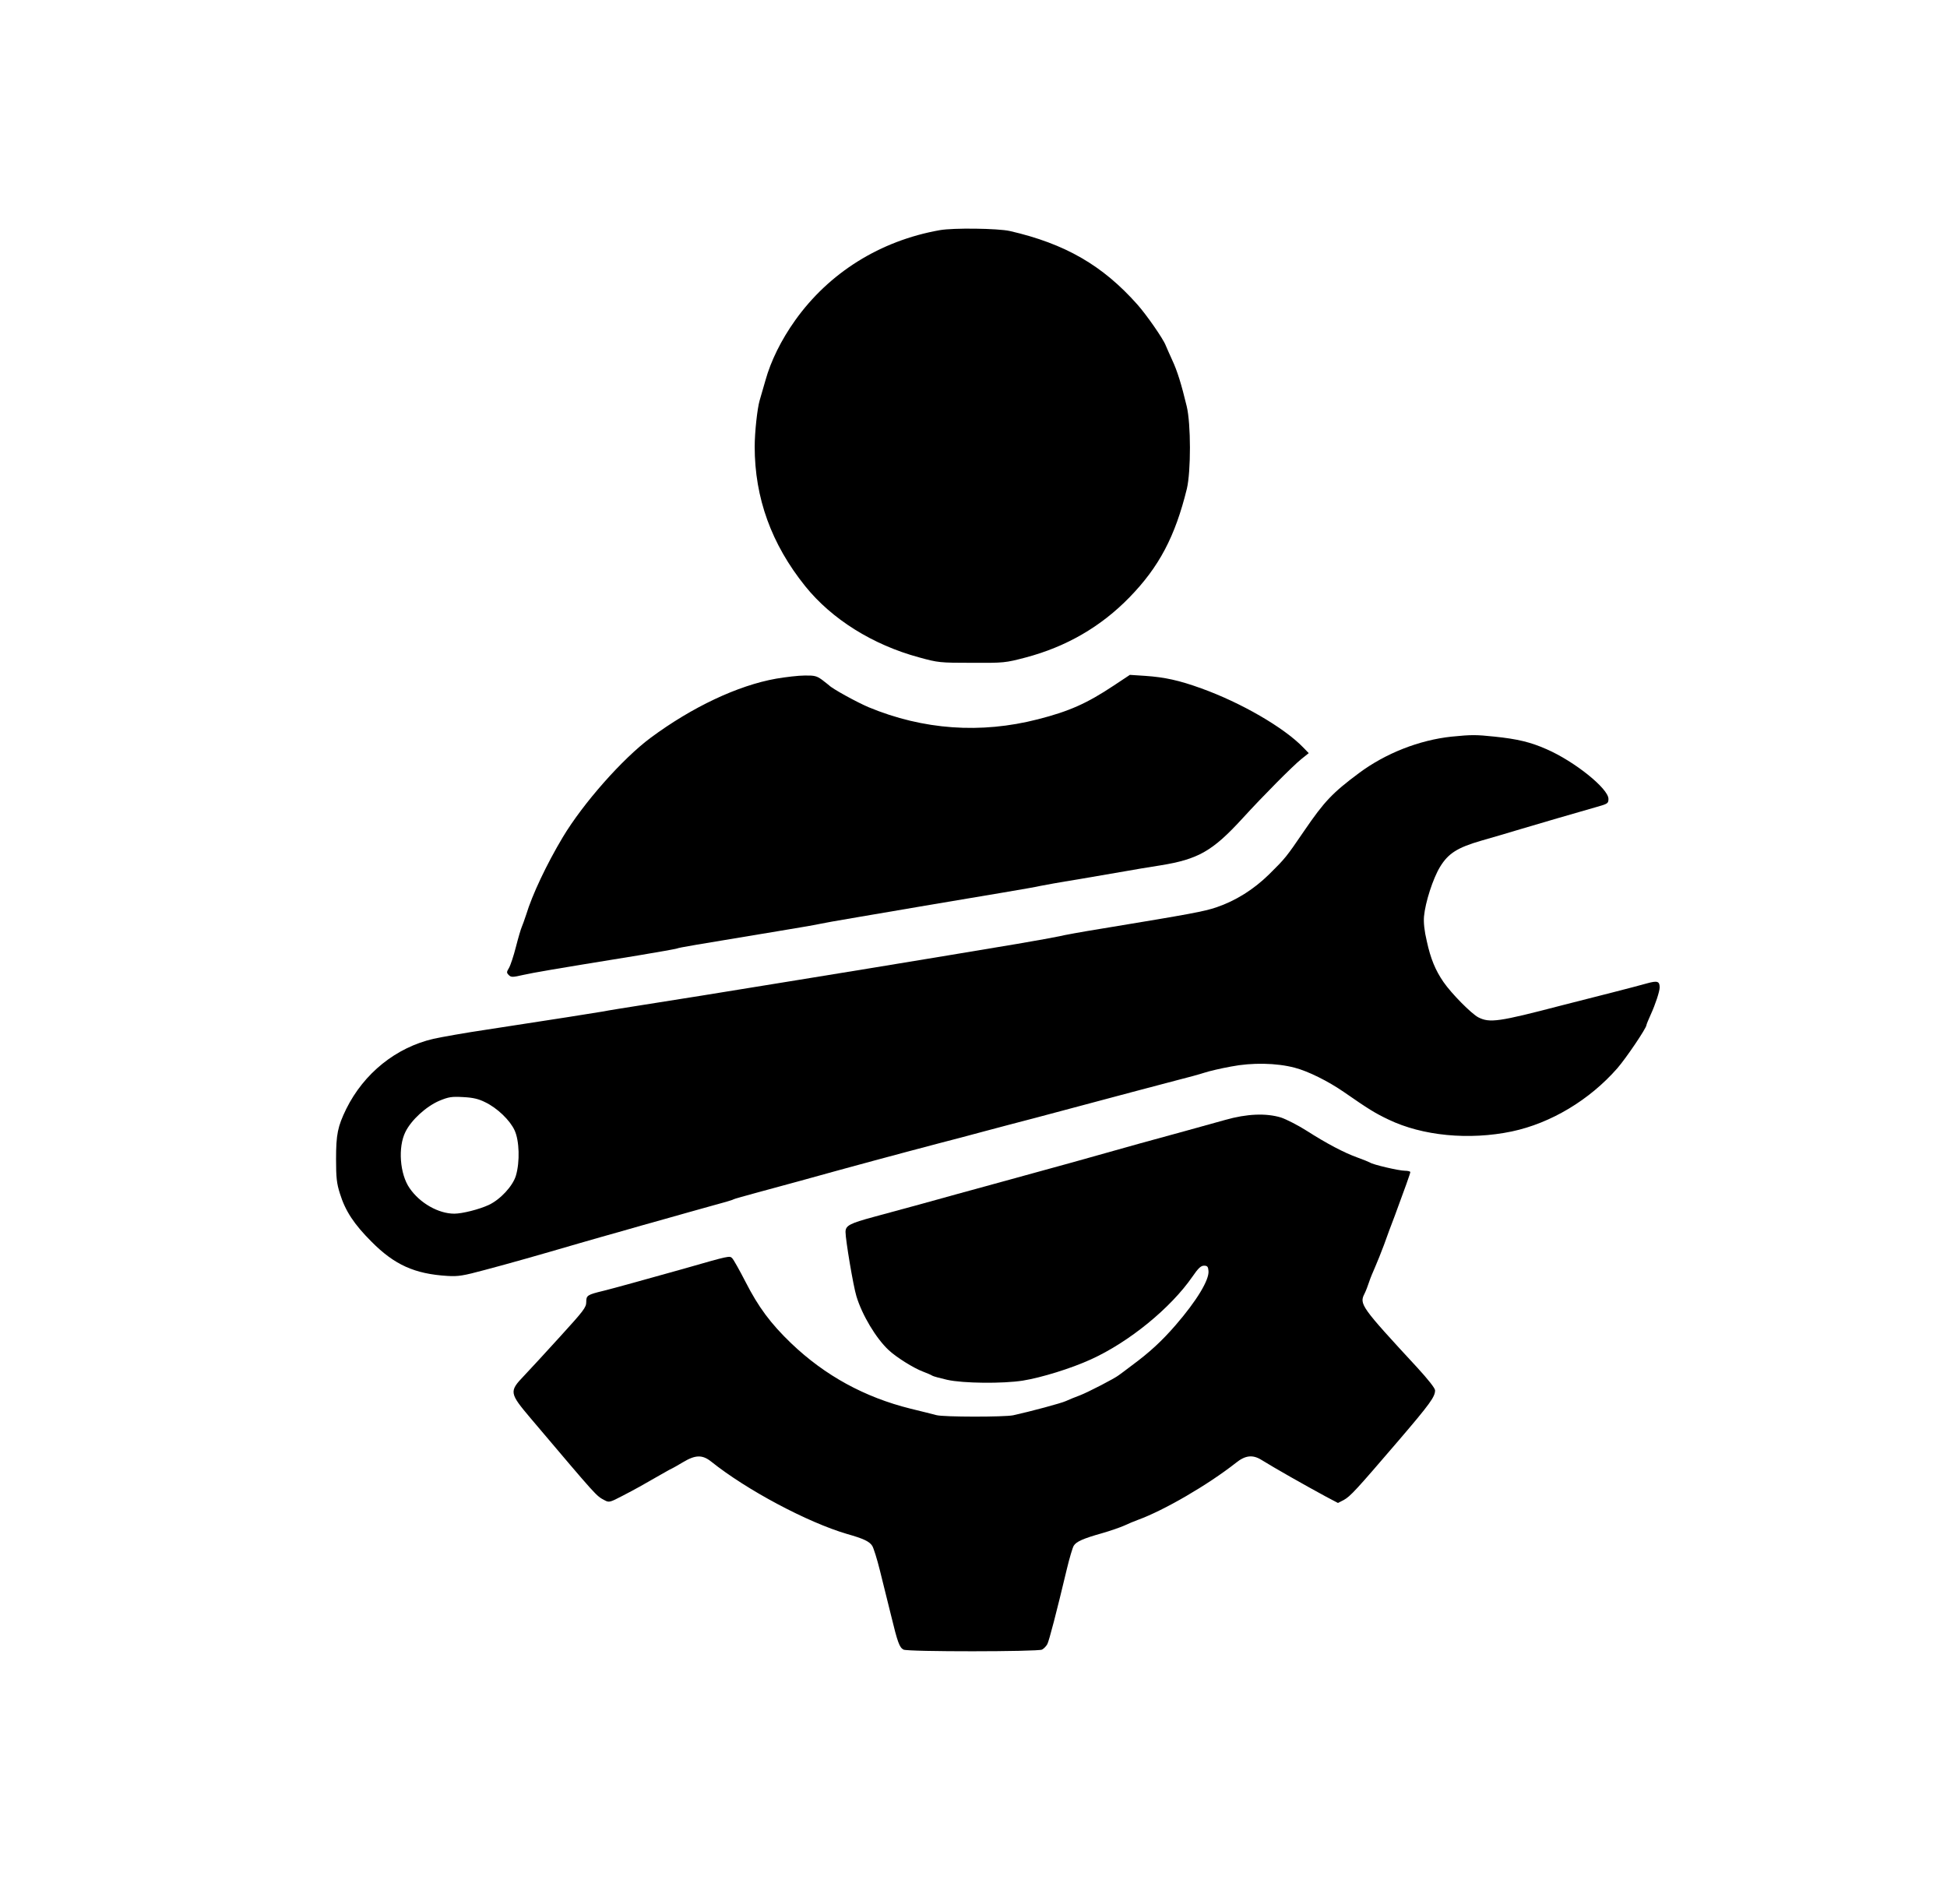 <svg xmlns="http://www.w3.org/2000/svg" width="1572" height="1537.333" version="1.0" viewBox="0 0 1179 1153"><path d="M569 139.4c-36 6.4-66.9 25.7-87.5 54.6-8.4 11.8-14.7 24.5-18 36.4-1.4 5-3 10.4-3.5 12.1-1.4 4.7-3 19.2-3 28 0 31 10.1 59 30.6 84.5 16 19.9 40.8 35.5 68.9 43.1 11.6 3.2 12.6 3.3 32 3.3 19.5.1 20.3 0 32.5-3.2 24.6-6.5 45.6-18.6 63-36.5 17.9-18.4 27.6-36.8 34.7-65.7 2.5-10.6 2.5-39.3-.1-50-3.2-13.3-5.7-21.4-8.8-28-1.6-3.6-3.4-7.5-3.9-8.8-1.5-4-11.6-18.5-17.1-24.7-21.1-23.8-43.8-36.9-77.3-44.6-7.1-1.6-34.3-2-42.5-.5zM470 411c-23.2 4.1-50.9 17.2-76 35.8-17.1 12.7-40.9 39.7-53.2 60.2-9.8 16.4-18.5 34.8-22.2 47-1 3-2.2 6.4-2.7 7.5-.5 1.1-2.1 6.5-3.5 12s-3.3 11.2-4.2 12.7c-1.5 2.5-1.5 2.9-.1 4.3s2.3 1.4 8.8-.1c6.9-1.5 16-3.1 69.6-11.8 12.1-2 22.7-3.9 23.5-4.2 1.4-.6 9.8-2 63-10.8 11.8-1.9 22.4-3.8 23.5-4.1 1.1-.3 11.2-2.1 22.5-4s31.1-5.3 44-7.5c12.9-2.2 32.7-5.5 44-7.4 11.3-1.9 21.6-3.7 23-4.1 1.4-.3 11.7-2.2 23-4 11.3-1.9 24.1-4.1 28.5-4.9 4.4-.8 13.9-2.4 21-3.5 23.1-3.7 31.8-8.7 50-28.6 12.6-13.8 30.2-31.5 35.5-35.8l4.5-3.6-3.4-3.5c-11.7-12.1-37.7-27.1-61.6-35.7-13.5-4.9-22.3-6.8-34.1-7.6l-9.2-.6-9.8 6.5c-16.4 10.9-27.1 15.6-45.9 20.4-34.6 8.9-69.5 6.4-102.5-7.3-7.1-3-22.2-11.3-24-13.3-.3-.3-2.2-1.7-4.2-3.3-3.2-2.3-4.5-2.7-10.5-2.6-3.7 0-11.5.9-17.3 1.9z"/><path d="M879 446.1c-19.6 2.1-40 10.1-56.1 22.1-16 11.9-21 17.2-32.9 34.6-11.2 16.4-11.6 16.9-21.5 26.7-9.4 9.2-20.2 16-32 20-7.5 2.5-14.8 3.9-69.5 12.9-11.8 1.9-23.3 4-25.5 4.6-2.2.5-13.7 2.6-25.5 4.6-11.8 2-30.7 5.1-42 7-11.3 1.9-31.7 5.2-45.5 7.5-13.7 2.2-34.4 5.6-46 7.5-52.8 8.6-71.5 11.6-92 14.8-12.1 1.9-23.3 3.7-25 4.1-3.2.6-31.3 5-70.5 11-12.9 1.9-27.5 4.5-32.5 5.6-22.8 5.3-42.1 20.9-52.8 42.4-5.2 10.7-6.2 15.4-6.2 30.5 0 11.2.4 14.7 2.3 20.7 3.3 10.7 8.6 18.7 19.2 29.3 13.9 14 26.1 19.5 46 20.7 6.5.4 9.5-.1 22.5-3.6 15.5-4.1 32.7-9 57-16.1 7.7-2.2 19.4-5.6 26-7.4 6.6-1.9 18.5-5.3 26.5-7.5 8-2.3 20.3-5.7 27.4-7.7 7.1-1.9 13.4-3.7 13.8-4.1.5-.3 6.7-2 13.6-3.9 7-1.9 19.2-5.2 27.2-7.4 29.1-8.1 58.8-16.1 83.5-22.6 7.2-1.8 19.8-5.2 28-7.4 8.3-2.2 21.8-5.8 30-7.9 8.3-2.2 21.1-5.6 28.5-7.6 19.7-5.3 41.7-11.1 56.5-15 7.2-1.8 15.2-4 17.9-4.9 2.7-.9 9.9-2.6 16-3.7 12.8-2.5 27.6-2.2 38.6.7 8.1 2.1 20.2 8.1 29.9 14.8 14.7 10.2 18.7 12.7 26.9 16.6 20.6 9.9 48.8 12.6 74.7 7.2 23.6-5 47-19 63.9-38.3 5.3-6.1 17.6-24.3 17.6-26.1 0-.4 1.2-3.3 2.6-6.4 2.8-6.1 5.4-14 5.4-16.4 0-3.8-1.4-4.2-7.6-2.5-3.2.9-12.6 3.4-20.9 5.5-8.2 2.1-22.2 5.7-31 7.9-37.9 9.9-43.4 10.7-50.3 7.2-4.2-2.2-16.2-14.3-21.1-21.4-4.9-7.1-7.8-14.1-10.1-24.7-1.5-6.3-2-11.3-1.7-15 .8-8.6 5.4-22.9 9.7-30 5-8.2 10.5-11.7 25-15.9 5.8-1.6 16.8-4.9 24.5-7.2 13.2-3.9 28.8-8.5 45.3-13.2 6.8-1.9 7.2-2.2 7.2-4.9 0-6.2-20.5-22.7-37.5-30.1-9.7-4.3-17.8-6.2-31.4-7.6-11.5-1.2-13.9-1.2-26.1 0zM293.8 667.5c7.3 3.5 15 10.9 17.8 17 2.9 6.2 3.3 19.1.8 27.5-1.9 6.3-9.4 14.4-16.4 17.7-5.8 2.7-16.1 5.3-20.9 5.3-9.6 0-20.9-6.4-27.1-15.5-5.9-8.5-7.1-24.8-2.5-34 3.5-7.2 12.6-15.5 20.6-18.9 5.6-2.3 7.4-2.6 14.4-2.2 6 .3 9.3 1.1 13.3 3.1z"/><path d="M742 678.2c-5.8 1.6-16.8 4.7-24.5 6.8-7.7 2.1-19.8 5.4-27 7.4-32.6 9.2-49.8 14-83.5 23.2-6.9 1.9-19 5.2-27 7.4-13.9 3.9-26.7 7.4-50.7 13.9-14.8 4-17.3 5.3-17.3 9.2 0 4.7 4.7 32.8 6.6 38.9 3.4 11.3 11.8 25.4 19.5 32.6 4.7 4.4 15.1 10.9 20.7 13 2.6 1 5.2 2.1 5.7 2.5.6.4 4.6 1.5 9 2.5 9.7 2.2 33.8 2.4 45.9.5 11.2-1.8 29.3-7.4 41.1-12.8 23.2-10.5 48.5-31.2 61.6-50.2 3.5-5.1 5.1-6.6 7-6.6 2 0 2.5.6 2.7 3.2.5 5.4-7.1 18-19.9 32.8-8.5 9.8-15.8 16.5-26.5 24.4-3.8 2.9-7.3 5.5-7.9 5.9-2.5 2-18.6 10.3-23.5 12.2-3 1.1-6.9 2.7-8.6 3.5-2.8 1.3-21.4 6.3-31.9 8.6-5.4 1.1-42.1 1.1-46.5-.1-1.9-.5-8.9-2.3-15.6-3.9-27.8-6.9-51.8-20-72.3-39.6-12.5-12-19.9-22-27.7-37.3-3.6-7-7.2-13.4-8-14.2-1.6-1.6-1.3-1.7-29.9 6.5-23.2 6.5-41.9 11.7-48 13.2-9.9 2.4-10.5 2.8-10.5 6.8 0 3.3-1.6 5.3-15.7 20.8-8.6 9.5-18.5 20.2-22 23.9-9.1 9.5-8.9 10.4 4.1 25.8 41 48.4 39.4 46.7 44.8 49.6 2.6 1.4 3.2 1.2 10.5-2.6 8.3-4.3 12.4-6.6 23.5-13 3.8-2.2 7.1-4 7.3-4 .1 0 2.9-1.6 6.1-3.5 7.5-4.5 11.7-4.6 17-.4 21.6 17.3 58.5 36.9 82.4 43.9 9.9 2.8 13.5 4.5 15.2 7.2.8 1.3 2.9 7.9 4.6 14.8 1.7 6.9 4.7 19 6.7 27 4.1 17 5.2 19.7 7.6 21 2.5 1.4 81.4 1.3 83.9 0 1.1-.6 2.5-2 3.2-3.3 1.1-2.1 5.6-19.4 11.8-45.4 1.6-6.7 3.5-13.1 4.2-14.2 1.5-2.5 5.8-4.4 17.2-7.6 4.9-1.4 10.9-3.5 13.4-4.6 2.5-1.2 6.2-2.7 8.1-3.4 16-5.8 42.6-21.3 59.5-34.6 5.7-4.6 10.2-5.1 15.6-1.7 7.9 4.9 25.7 15 38.8 22.1l7.4 3.9 3.5-1.8c4-2.2 7.4-5.9 33.2-36 19-22.2 22.1-26.5 22.1-30.4 0-1.3-4.3-6.7-10.8-13.8-34.1-36.9-35.2-38.4-31.9-44.8.8-1.6 2-4.7 2.7-6.9.7-2.2 2.4-6.3 3.7-9.2 1.3-2.9 3.7-9 5.4-13.5 1.6-4.6 4.6-12.6 6.6-17.8 6-16.2 9.3-25.4 9.3-26.2 0-.4-1.5-.8-3.3-.8-3.5 0-19.5-3.7-21.2-5-.5-.3-3.9-1.7-7.5-3-8.1-2.9-18.7-8.5-30.9-16.3-5.2-3.3-12.1-6.8-15.3-7.9-9.1-2.8-20.8-2.3-33.8 1.4z"/></svg>
